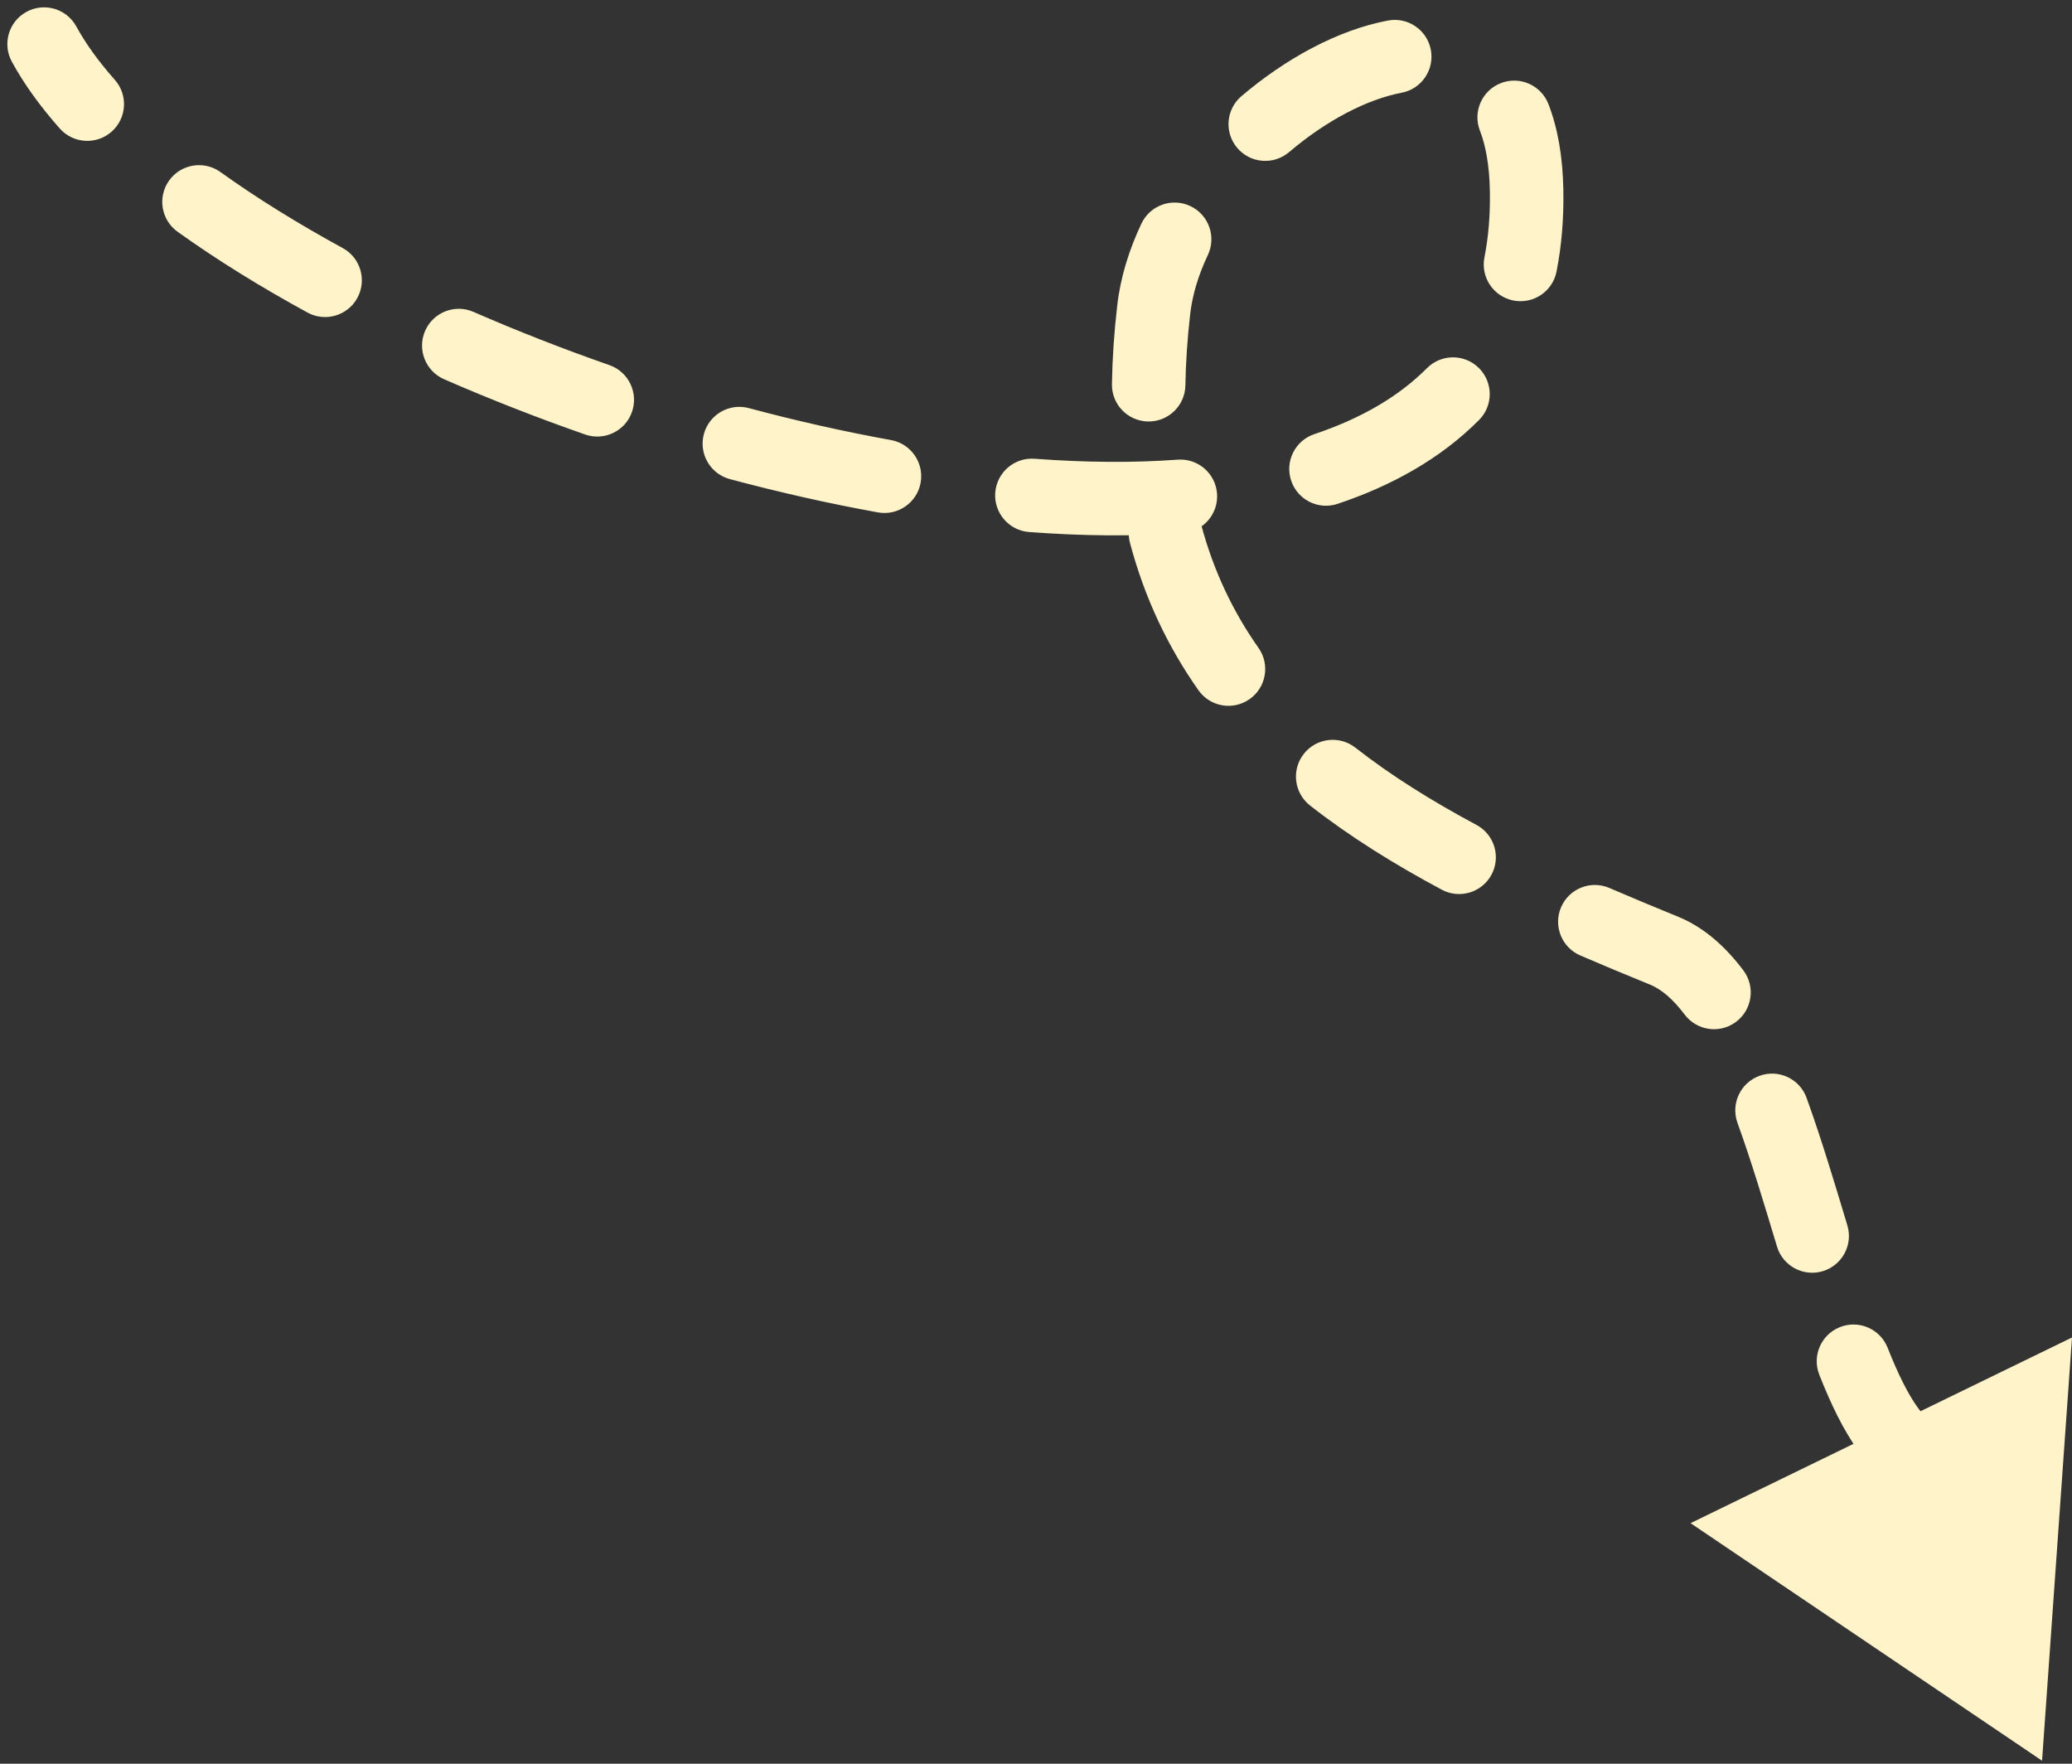<svg width="141" height="120" viewBox="0 0 141 120" fill="none" xmlns="http://www.w3.org/2000/svg">
<rect x="0" y="0" width="141" height="120" fill="#333333" stroke="none"/>
<path d="M5.194 1.802C4.533 0.59 3.014 0.144 1.802 0.806C0.59 1.467 0.144 2.986 0.806 4.198L5.194 1.802ZM103.886 12.924L106.385 12.875L103.886 12.924ZM78.51 21.071L76.027 20.785L78.51 21.071ZM113.248 64.686L112.303 67L113.248 64.686ZM141 91L115.043 103.633L138.962 119.795L141 91ZM4.069 8.744C4.985 9.777 6.565 9.872 7.598 8.956C8.631 8.04 8.726 6.46 7.81 5.427L4.069 8.744ZM14.998 11.704C13.875 10.9 12.313 11.159 11.509 12.281C10.706 13.404 10.964 14.966 12.086 15.769L14.998 11.704ZM20.926 21.266C22.138 21.927 23.657 21.481 24.318 20.269C24.98 19.057 24.533 17.538 23.321 16.877L20.926 21.266ZM32.221 21.22C30.956 20.667 29.482 21.245 28.93 22.51C28.377 23.776 28.955 25.249 30.22 25.802L32.221 21.22ZM39.821 29.563C41.125 30.018 42.551 29.33 43.006 28.027C43.461 26.723 42.773 25.297 41.47 24.842L39.821 29.563ZM50.959 27.767C49.626 27.41 48.255 28.202 47.898 29.536C47.541 30.87 48.333 32.24 49.667 32.597L50.959 27.767ZM59.744 34.862C61.103 35.107 62.403 34.204 62.648 32.846C62.894 31.487 61.991 30.186 60.632 29.941L59.744 34.862ZM70.408 31.212C69.031 31.109 67.831 32.141 67.727 33.518C67.624 34.895 68.656 36.095 70.033 36.198L70.408 31.212ZM80.509 36.261C81.886 36.16 82.92 34.962 82.819 33.585C82.718 32.208 81.52 31.174 80.143 31.275L80.509 36.261ZM89.442 29.538C88.132 29.975 87.425 31.392 87.863 32.701C88.3 34.011 89.717 34.718 91.026 34.28L89.442 29.538ZM100.649 28.576C101.623 27.597 101.619 26.015 100.64 25.041C99.661 24.067 98.079 24.071 97.105 25.05L100.649 28.576ZM101.017 17.508C100.749 18.863 101.63 20.178 102.985 20.446C104.34 20.713 105.655 19.832 105.922 18.477L101.017 17.508ZM105.371 7.081C104.871 5.794 103.423 5.155 102.136 5.654C100.848 6.154 100.21 7.602 100.709 8.89L105.371 7.081ZM95.376 6.311C96.733 6.055 97.625 4.748 97.369 3.391C97.112 2.034 95.805 1.142 94.448 1.398L95.376 6.311ZM84.481 6.542C83.429 7.437 83.301 9.014 84.196 10.066C85.09 11.118 86.668 11.246 87.72 10.352L84.481 6.542ZM82.195 17.351C82.785 16.103 82.253 14.612 81.005 14.022C79.757 13.431 78.266 13.963 77.675 15.211L82.195 17.351ZM75.667 26.137C75.645 27.517 76.746 28.654 78.127 28.677C79.507 28.699 80.644 27.597 80.666 26.217L75.667 26.137ZM81.729 35.659C81.374 34.325 80.004 33.531 78.67 33.886C77.336 34.241 76.542 35.611 76.897 36.945L81.729 35.659ZM81.553 46.961C82.348 48.09 83.907 48.362 85.036 47.567C86.166 46.773 86.437 45.213 85.643 44.084L81.553 46.961ZM92.23 50.867C91.142 50.017 89.571 50.209 88.721 51.296C87.87 52.384 88.062 53.955 89.149 54.806L92.23 50.867ZM98.115 60.534C99.333 61.185 100.848 60.726 101.499 59.508C102.15 58.29 101.69 56.776 100.473 56.125L98.115 60.534ZM109.518 60.416C108.25 59.87 106.779 60.455 106.233 61.723C105.686 62.991 106.271 64.461 107.539 65.008L109.518 60.416ZM114.643 69.031C115.475 70.133 117.042 70.353 118.144 69.521C119.246 68.689 119.465 67.121 118.633 66.019L114.643 69.031ZM122.938 74.697C122.469 73.398 121.036 72.726 119.737 73.196C118.439 73.665 117.767 75.098 118.236 76.397L122.938 74.697ZM120.926 84.816C121.324 86.138 122.719 86.886 124.041 86.488C125.363 86.089 126.111 84.695 125.713 83.373L120.926 84.816ZM128.455 91.702C127.949 90.417 126.497 89.786 125.212 90.292C123.928 90.798 123.297 92.25 123.803 93.534L128.455 91.702ZM130.865 101.929C132.215 102.219 133.544 101.36 133.835 100.011C134.125 98.661 133.266 97.331 131.916 97.041L130.865 101.929ZM136.472 93.243C135.639 94.344 135.856 95.912 136.958 96.745C138.059 97.577 139.627 97.36 140.46 96.258L136.472 93.243ZM0.806 4.198C1.653 5.751 2.762 7.27 4.069 8.744L7.81 5.427C6.697 4.171 5.825 2.958 5.194 1.802L0.806 4.198ZM12.086 15.769C14.746 17.674 17.723 19.517 20.926 21.266L23.321 16.877C20.268 15.21 17.467 13.473 14.998 11.704L12.086 15.769ZM30.22 25.802C33.317 27.154 36.536 28.415 39.821 29.563L41.47 24.842C38.3 23.735 35.199 22.52 32.221 21.22L30.22 25.802ZM49.667 32.597C53.026 33.496 56.404 34.259 59.744 34.862L60.632 29.941C57.436 29.364 54.194 28.632 50.959 27.767L49.667 32.597ZM70.033 36.198C73.655 36.47 77.176 36.506 80.509 36.261L80.143 31.275C77.096 31.498 73.826 31.469 70.408 31.212L70.033 36.198ZM91.026 34.28C94.748 33.036 98.054 31.185 100.649 28.576L97.105 25.05C95.179 26.985 92.605 28.48 89.442 29.538L91.026 34.28ZM105.922 18.477C106.268 16.727 106.424 14.86 106.385 12.875L101.386 12.972C101.418 14.634 101.287 16.142 101.017 17.508L105.922 18.477ZM106.385 12.875C106.343 10.664 106.009 8.727 105.371 7.081L100.709 8.89C101.085 9.858 101.352 11.188 101.386 12.972L106.385 12.875ZM94.448 1.398C91.026 2.045 87.481 3.992 84.481 6.542L87.72 10.352C90.27 8.184 93.043 6.752 95.376 6.311L94.448 1.398ZM77.675 15.211C76.841 16.974 76.249 18.854 76.027 20.785L80.994 21.356C81.143 20.057 81.553 18.706 82.195 17.351L77.675 15.211ZM76.027 20.785C75.814 22.641 75.695 24.423 75.667 26.137L80.666 26.217C80.691 24.679 80.798 23.061 80.994 21.356L76.027 20.785ZM76.897 36.945C77.899 40.712 79.485 44.02 81.553 46.961L85.643 44.084C83.908 41.618 82.577 38.846 81.729 35.659L76.897 36.945ZM89.149 54.806C91.868 56.932 94.891 58.81 98.115 60.534L100.473 56.125C97.427 54.496 94.663 52.77 92.23 50.867L89.149 54.806ZM107.539 65.008C109.1 65.681 110.691 66.343 112.303 67L114.192 62.371C112.601 61.722 111.041 61.073 109.518 60.416L107.539 65.008ZM112.303 67C113.013 67.29 113.799 67.914 114.643 69.031L118.633 66.019C117.468 64.475 116.018 63.116 114.192 62.371L112.303 67ZM118.236 76.397C119.191 79.039 120.053 81.921 120.926 84.816L125.713 83.373C124.852 80.517 123.949 77.493 122.938 74.697L118.236 76.397ZM123.803 93.534C124.562 95.462 125.428 97.287 126.472 98.732C127.499 100.154 128.918 101.51 130.865 101.929L131.916 97.041C131.706 96.996 131.224 96.772 130.525 95.804C129.842 94.859 129.156 93.483 128.455 91.702L123.803 93.534Z" fill="#FFF3C9"/>
</svg>
